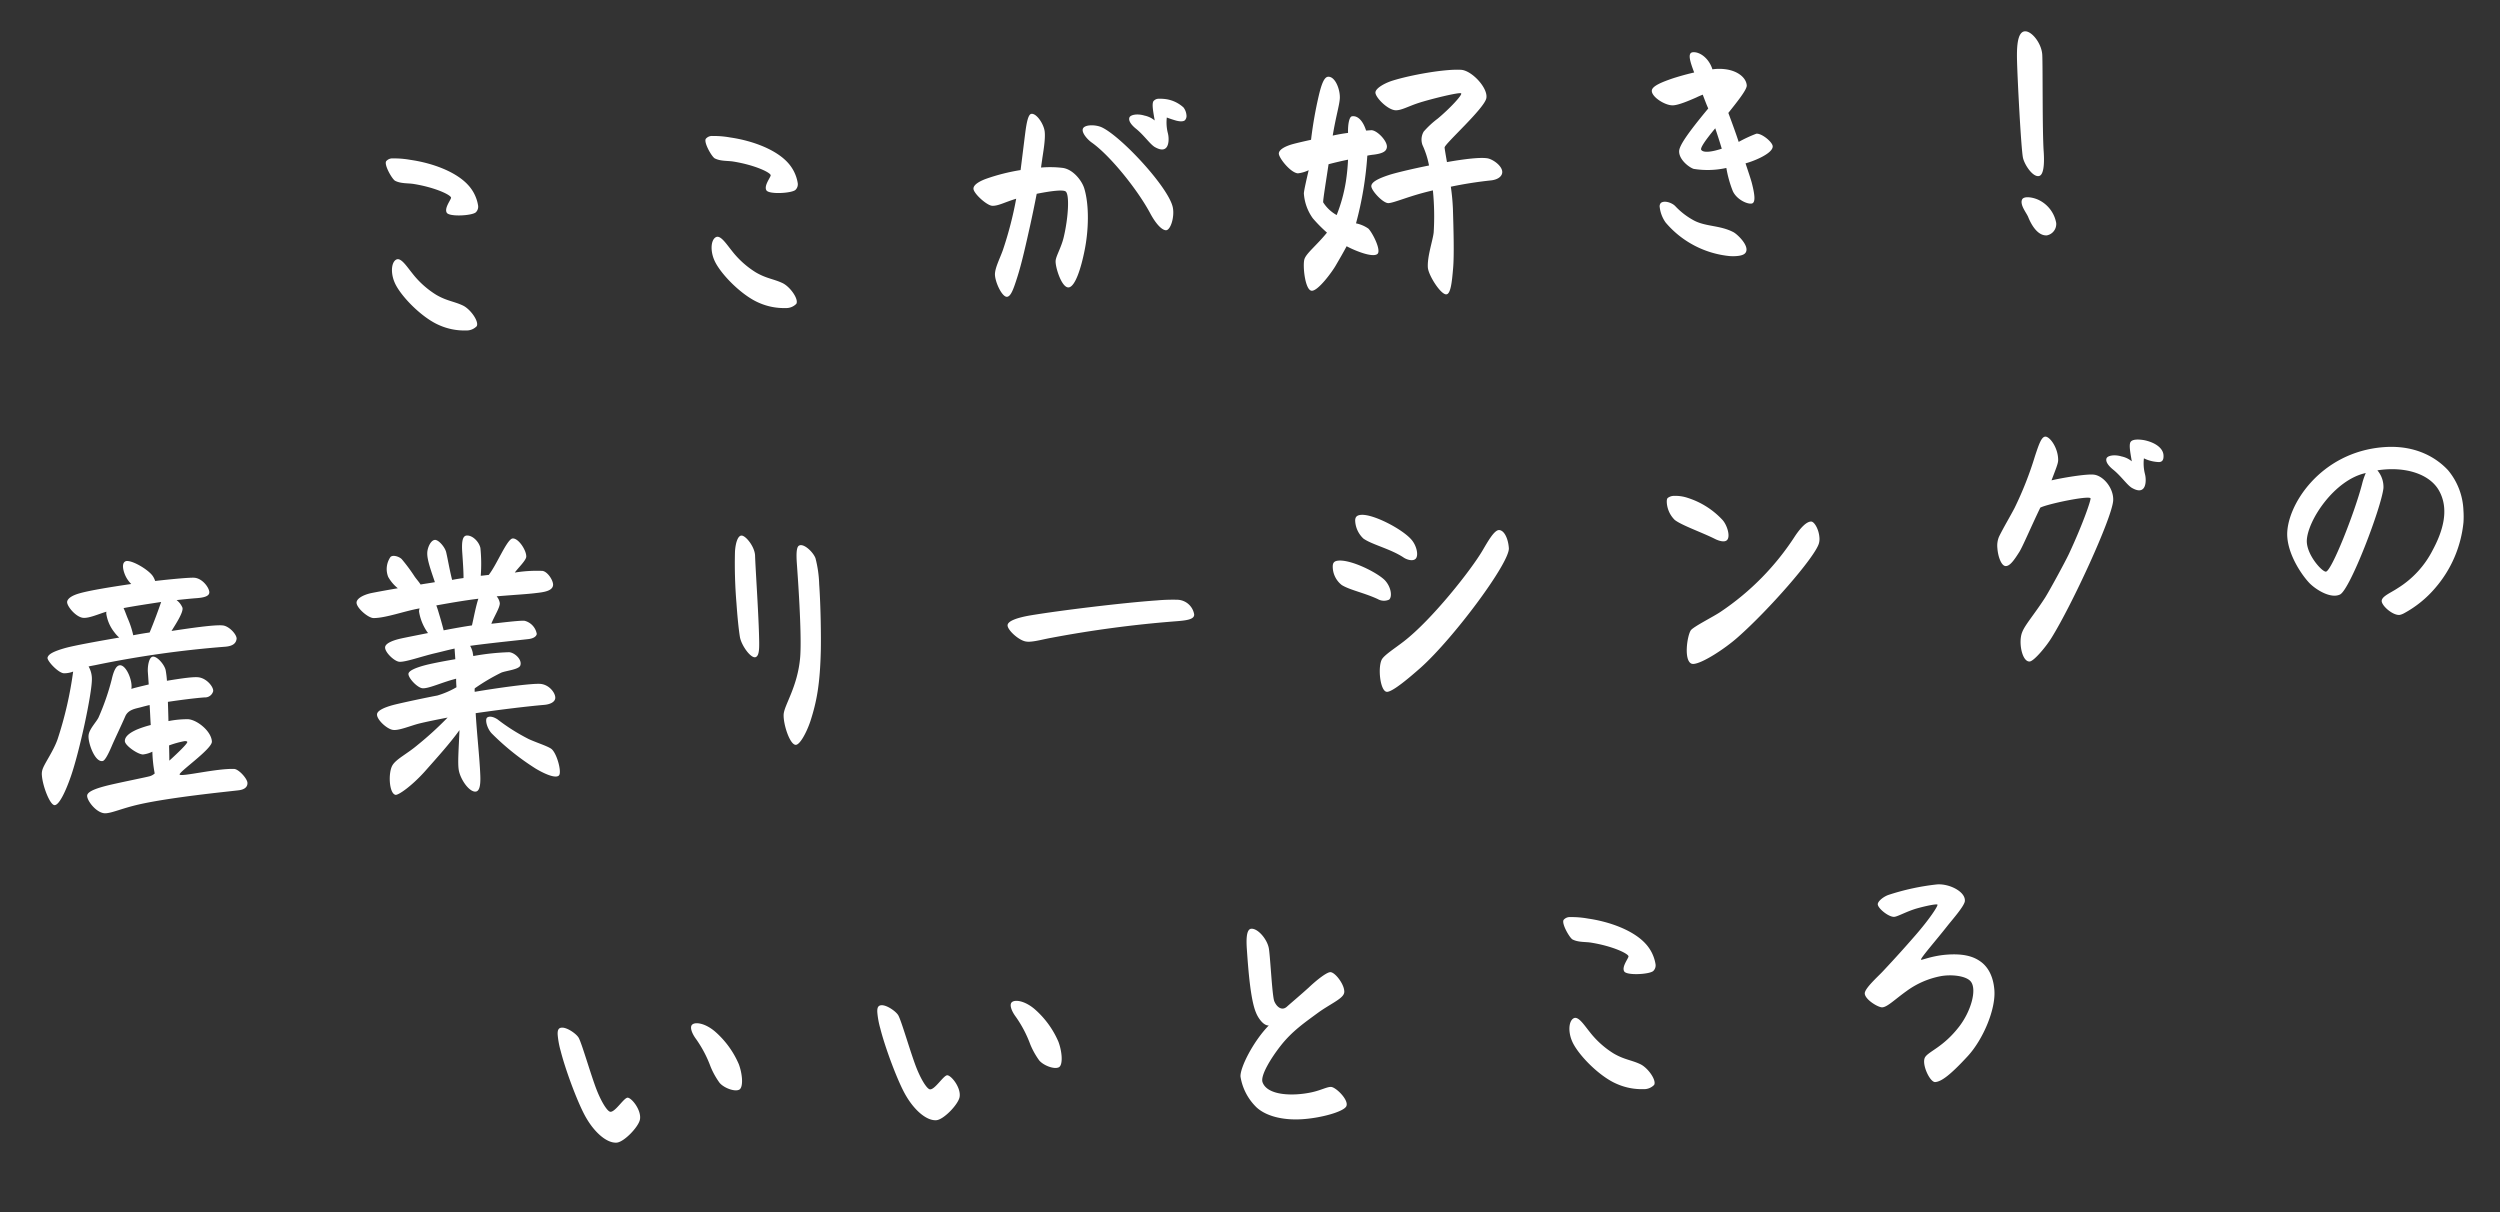 <svg xmlns="http://www.w3.org/2000/svg" width="524.545" height="254.308" viewBox="0 0 524.545 254.308">
  <rect x="0" y="0" width="524.545" height="254.308" fill="#333333" stroke="none"/>
  <path id="パス_52329" data-name="パス 52329" d="M-176.4-39.648c-.5.728.952,3.752,1.568,4.2,1.176.728,2.688.672,3.864.952,4.536,1.064,7.616,2.856,7.616,3.416,0,.392-1.624,2.072-1.12,3.08.448.952,5.32,1.008,6.1.336a1.633,1.633,0,0,0,.56-1.4,8.276,8.276,0,0,0-1.792-4.424c-2.3-2.912-7.056-5.1-11.7-6.1a19.27,19.27,0,0,0-3.64-.56A1.684,1.684,0,0,0-176.4-39.648Zm.84,20.664c-.728.168-1.232,1.176-1.232,2.576a6.75,6.75,0,0,0,.392,2.24c.952,2.8,5.1,7.728,8.68,9.576a12.936,12.936,0,0,0,5.544,1.512,2.94,2.94,0,0,0,2.3-.728c.616-.9-1.008-3.64-2.576-4.536-1.792-1.008-3.3-1.176-5.432-2.632a18.987,18.987,0,0,1-4.7-4.872C-173.6-17.3-174.608-19.152-175.56-18.984Zm66.36-20.664c-.5.728.952,3.752,1.568,4.2,1.176.728,2.688.672,3.864.952,4.536,1.064,7.616,2.856,7.616,3.416,0,.392-1.624,2.072-1.12,3.08.448.952,5.32,1.008,6.1.336a1.633,1.633,0,0,0,.56-1.4A8.276,8.276,0,0,0-92.4-33.488c-2.3-2.912-7.056-5.1-11.7-6.1a19.27,19.27,0,0,0-3.64-.56A1.684,1.684,0,0,0-109.2-39.648Zm.84,20.664c-.728.168-1.232,1.176-1.232,2.576a6.75,6.75,0,0,0,.392,2.24c.952,2.8,5.1,7.728,8.68,9.576A12.936,12.936,0,0,0-94.976-3.08a2.94,2.94,0,0,0,2.3-.728c.616-.9-1.008-3.64-2.576-4.536-1.792-1.008-3.3-1.176-5.432-2.632a18.986,18.986,0,0,1-4.7-4.872C-106.4-17.3-107.408-19.152-108.36-18.984Zm93.352-21.952c-.392.616-.168,2.352,0,4.032A4.9,4.9,0,0,0-17.08-38.08c-1.456-.56-2.968-.392-3.192.224-.28.728.448,1.68,1.232,2.408,1.568,1.456,2.688,3.416,3.64,4.088.672.448,1.568.9,2.24.448.784-.5.9-2.128.728-3.08a9.141,9.141,0,0,1,0-3.36c.336.168,1.12.5,1.736.728.448.168,1.512.5,2.016.112a1.317,1.317,0,0,0,.392-1.064,3.094,3.094,0,0,0-.5-1.624,6.956,6.956,0,0,0-3.36-1.96,8.683,8.683,0,0,0-1.624-.224A1.4,1.4,0,0,0-15.008-40.936Zm-15.12,4.648c-.448.784.728,2.352,1.624,3.08,3.64,2.968,8.9,10.528,11.2,15.68.9,2.016,2.072,3.64,3.024,3.752s2.016-2.576,1.792-4.592c-.448-4.144-9.688-15.624-13.664-17.864C-27.328-36.9-29.624-37.128-30.128-36.288Zm-23.8,11.032c0,1.008,2.52,3.64,3.64,3.808,1.232.168,2.688-.56,5.152-1.12A77.3,77.3,0,0,1-48.664-12.04c-.728,1.68-1.848,3.472-2.016,4.872C-50.848-5.6-49.56-2.184-48.5-2.184c.84,0,1.512-1.624,2.408-3.864,1.176-2.912,2.408-7.112,3.528-10.864.56-1.9,1.176-4.088,1.792-6.384,2.632-.336,5.544-.56,6.1-.056.784.728.168,5.488-1.064,9.464C-36.4-11.7-37.688-9.968-37.8-8.96c-.168,1.288.9,5.88,2.408,5.712,1.344-.168,2.8-3.808,3.808-7.5,1.12-4.032,1.68-9.3.84-12.992-.392-1.68-2.072-4.144-4.2-4.592a22.075,22.075,0,0,0-4.536-.392c.112-.56.224-1.064.336-1.568.224-1.176,1.064-4.256.952-5.992-.112-1.624-1.512-3.976-2.576-3.808-.616.112-1.064,1.68-1.512,3.92-.28,1.4-.9,4.592-1.512,7.672a41.572,41.572,0,0,0-7.224,1.288C-52.416-26.824-53.928-26.152-53.928-25.256Zm64.4-2.856c0,.952,2.184,4.144,3.7,4.368a7.044,7.044,0,0,0,2.3-.5c-.672,2.184-1.232,4.032-1.344,4.76a10.062,10.062,0,0,0,1.512,5.376,30.321,30.321,0,0,0,2.744,3.192c-2.352,2.52-4.592,3.976-5.1,5.208-.5,1.288-.336,6.44,1.008,6.72,1.288.28,4.648-3.7,5.488-4.984.84-1.232,1.68-2.464,2.52-3.808,1.4.9,5.208,2.856,6.328,2.072.9-.672-.672-4.424-1.512-5.432a6.889,6.889,0,0,0-2.52-1.288,72.768,72.768,0,0,0,3.36-14,12.043,12.043,0,0,1,1.288-.112c2.184-.112,2.744-.616,2.912-1.288.336-1.232-1.736-3.752-2.968-3.864h-1.12c-.5-2.072-1.512-3.3-2.744-3.192-.616.056-1.008,1.792-1.064,3.416-1.008.056-2.128.168-3.248.336.952-3.976,1.792-6.1,2.016-7.56.28-1.736-.56-4.816-2.128-4.816-.84,0-1.512,1.568-2.184,3.7a84.523,84.523,0,0,0-2.3,9.24c-1.568.224-2.912.448-3.808.616C11.7-29.568,10.472-28.9,10.472-28.112ZM32.7-16.184c1.12,0,3.64-.9,7.28-1.624.56-.112,1.512-.28,2.184-.392a54.956,54.956,0,0,1-.448,8.792c-.28,1.624-1.736,4.984-1.736,7.28,0,1.624,2.3,5.88,3.472,5.88.9,0,1.344-2.408,1.792-5.32.448-2.744.672-8.344.84-12.488a44.968,44.968,0,0,0-.112-4.648,83.571,83.571,0,0,1,8.456-.728c1.624-.056,2.52-.784,2.52-1.68,0-1.232-1.68-2.632-2.8-2.968-1.456-.392-4.872-.224-8.624.168-.168-1.568-.28-2.744-.28-3.08,0-.728,8.96-7.616,9.464-9.744s-2.688-5.992-4.872-6.272c-3.36-.448-10.584.336-14.392,1.232-1.736.392-3.752,1.344-3.864,2.24-.112,1.008,2.3,3.864,3.976,4.032,1.176.112,2.632-.616,4.816-1.176,2.408-.616,8.848-1.736,9.128-1.4S46.816-35,44.24-33.152a19.331,19.331,0,0,0-3.136,2.52,3.323,3.323,0,0,0-.448,2.8,18.368,18.368,0,0,1,1.064,4.368c-3.92.5-7.448,1.12-8.512,1.4-2.464.616-3.864,1.288-3.864,2.128C29.344-18.984,31.584-16.184,32.7-16.184ZM19.04-17.3c-.056-.392,1.008-4.816,1.68-7.9,1.456-.28,2.856-.5,4.144-.672a43.711,43.711,0,0,1-.784,4.592,33.287,33.287,0,0,1-2.408,6.832A7.85,7.85,0,0,1,19.04-17.3Zm89.936,2.128c-.168-.84-.56-2.352-1.008-4.088a18.973,18.973,0,0,0,3.136-.952c1.792-.728,2.8-1.512,2.8-2.24,0-.9-2.128-2.912-3.248-2.856a29.084,29.084,0,0,0-3.808,1.456c-.336-1.4-1.008-3.752-1.736-6.216,1.9-2.072,4.256-4.592,4.256-5.488,0-1.568-1.568-3.08-3.976-3.64a10,10,0,0,0-2.968-.224c-.56-2.352-2.352-3.864-3.808-3.864-1.176,0-.84,1.68-.056,4.256-2.184.336-4.032.784-4.7.952-2.072.56-4.256,1.232-4.424,2.184-.224,1.288,2.464,3.3,4.088,3.416,1.12.112,3.528-.728,5.1-1.288.392-.168.9-.336,1.4-.5.392,1.288.672,2.24.952,2.968-4.872,5.1-6.608,7.392-6.72,8.512-.168,1.792,1.9,3.584,2.8,3.92a18.287,18.287,0,0,0,6.832.28,23.909,23.909,0,0,0,1.008,4.928c.728,1.96,3.136,3.136,3.92,2.856C109.536-11.088,109.424-12.768,108.976-15.176ZM98.9-22.736c-.224-.392.9-1.848,3.248-4.312.336,1.288.728,2.856,1.064,4.368C101.192-22.176,99.344-22.008,98.9-22.736ZM92.624-11.368c-.672-.784-2.24-1.4-2.968-.84a1.086,1.086,0,0,0-.28.9,6.933,6.933,0,0,0,1.008,3.248A20.172,20.172,0,0,0,103.208-.112,9.626,9.626,0,0,0,104.664,0c.84,0,1.736-.112,2.072-.672.84-1.344-1.568-3.92-2.3-4.368-2.8-1.736-5.88-1.512-8.344-3.192A15.263,15.263,0,0,1,92.624-11.368Zm76.608-.952c.84-.168,1.288-2.016,1.288-5.1,0-4.2,1.064-17.584,1.12-20.16.056-2.408-1.848-5.208-3.3-5.208-1.68,0-1.96,3.584-2.072,6.16-.168,3.752-.448,18.592-.168,20.328C166.376-14.728,167.944-12.04,169.232-12.32ZM169.96.224a2.428,2.428,0,0,0,2.128-2.464A6.668,6.668,0,0,0,168.9-7.224c-1.176-.728-3.136-1.176-3.584-.448a1.194,1.194,0,0,0-.168.672c0,1.064.952,2.408,1.176,3.136C166.824-2.3,168,.224,169.96.224ZM-236.824,40.232c-.84.336-.56,1.792-.392,2.408a5.929,5.929,0,0,0,1.288,2.408c-4.424.336-8.68.728-10.864,1.176-1.68.336-2.632.9-2.8,1.568-.224.84,1.624,3.472,3.192,3.64,1.232.168,3.3-.616,4.872-.952a1.576,1.576,0,0,0-.056.448,8.231,8.231,0,0,0,1.456,4.032,6.523,6.523,0,0,0,.9,1.12c-4.48.448-9.576,1.008-11.48,1.4-2.632.56-3.584,1.064-3.808,1.736-.224.616,2.072,3.472,3.248,3.528a5.239,5.239,0,0,0,1.9-.224,78.519,78.519,0,0,1-4.256,13.944c-1.12,2.576-3.192,4.928-3.64,6.216a3.031,3.031,0,0,0-.168,1.064c0,2.3,1.232,6.272,2.184,6.44s2.576-2.744,3.864-5.768c2.184-5.1,5.6-16.912,5.824-19.992a5.247,5.247,0,0,0-.5-2.744c.336-.056.784-.112,1.288-.168a216.868,216.868,0,0,1,27.5-1.96c1.848,0,2.408-.672,2.576-1.456.168-.84-1.288-2.744-2.632-3.024-1.68-.336-7.224.112-10.864.392,1.008-1.4,2.8-3.752,2.632-4.7a3.8,3.8,0,0,0-1.12-1.68c1.288-.056,3.248-.112,4.2-.112,1.568,0,2.576-.224,2.744-.9.224-.84-1.12-3.192-2.968-3.416-1.008-.112-4.312-.056-8.176.112a4.2,4.2,0,0,0-.392-1.008c-.784-1.4-3.92-3.584-5.264-3.584A.609.609,0,0,0-236.824,40.232Zm4.032,15.232c-.84.056-2.072.168-3.472.336a19,19,0,0,0-.84-3.416c-.28-.784-.5-1.68-.784-2.408,2.352-.28,5.208-.5,7.952-.728C-230.664,50.984-231.728,53.336-232.792,55.464Zm-6.776,22.4c0,.9,2.464,2.912,3.584,3.024a5.994,5.994,0,0,0,2.016-.448,28.05,28.05,0,0,0,.168,4.592,2.661,2.661,0,0,1-1.064.5c-.784.168-6.1.84-8.792,1.288-1.9.336-4.368.84-4.592,1.792-.224,1.008,1.736,4.032,3.64,4.032,1.456,0,3.416-.784,6.944-1.344,6.776-1.064,18.928-1.4,21.112-1.512,1.512-.056,2.016-.728,2.016-1.456,0-.9-1.624-2.968-2.576-3.08-3.64-.392-11.032.9-11.48.392-.392-.448,7.168-4.872,7.224-6.44.056-2.184-2.8-4.816-4.7-5.04a21.039,21.039,0,0,0-4.088.112c.056-1.12.112-2.632.168-4.032,2.856-.224,5.88-.392,7.728-.392a1.758,1.758,0,0,0,1.9-1.176c.168-.784-1.008-2.632-2.688-3.08-1.008-.28-3.864-.056-6.832.224a19.31,19.31,0,0,0-.112-2.24c-.168-1.232-1.792-3.36-2.688-2.968-.672.28-1.064,1.96-1.064,3.136v2.576c-1.68.28-3.024.5-3.7.672.448-1.68-.784-5.32-2.184-5.1-.728.112-1.288,1.176-1.792,2.856a50.851,50.851,0,0,1-3.3,7.728c-.5.9-2.128,2.3-2.352,3.584-.28,1.456.9,5.824,2.576,5.6.448-.056,1.176-1.176,2.072-2.912.616-1.232,2.408-4.368,3.3-6.1.728-1.4,2.3-1.456,3.416-1.68q.84-.168,1.848-.336c0,1.4-.056,2.8-.056,4.2a22,22,0,0,0-2.912.728C-238.728,76.24-239.568,77.024-239.568,77.864Zm13.048,1.064c0,.336-1.9,1.96-4.032,3.64.056-.784.112-1.9.168-3.192a20.26,20.26,0,0,1,3.3-.672C-226.856,78.7-226.52,78.76-226.52,78.928Zm50.4-24.528h.168a1.491,1.491,0,0,0-.168.672,10.486,10.486,0,0,0,1.288,4.144,3.126,3.126,0,0,0,.28.448c-2.632.336-4.872.616-5.6.728-1.624.224-3.416.728-3.584,1.568-.224,1.008,1.736,3.192,2.8,3.3,1.288.168,4.816-.84,7.672-1.288,1.064-.168,2.52-.448,4.032-.672v2.24c-2.912.28-5.432.616-6.552.84-1.96.392-3.416.9-3.472,1.568-.056.9,1.68,3.024,2.744,3.192,1.176.168,3.7-.784,6.328-1.344l.84-.168c-.056.56-.056,1.176-.056,1.792a18.226,18.226,0,0,1-4.144,1.456c-1.064.112-6.16.784-9.128,1.288-2.408.448-3.7,1.064-3.752,1.792-.112,1.12,1.96,3.3,3.192,3.472,1.176.224,3.64-.616,5.432-.952,1.624-.28,3.752-.56,6.1-.84a70.541,70.541,0,0,1-6.72,5.32c-2.3,1.68-4.592,2.576-5.488,3.808-1.064,1.456-1.176,5.88.168,6.272.56.168,3.472-1.568,6.384-4.368,2.912-2.856,5.824-5.656,7.952-8.232-.392,3.64-.9,6.888-.728,8.4.224,1.96,1.848,4.7,3.192,4.7.728,0,1.176-.952,1.232-3.416.112-3.7-.112-8.68-.056-12.992,5.32-.392,10.864-.672,14.336-.728,1.4,0,2.352-.448,2.52-1.176.224-.9-.84-2.856-2.744-3.248-1.68-.336-9.576.224-14,.672a3.193,3.193,0,0,1,.056-.728,41.994,41.994,0,0,1,5.824-2.912c1.176-.336,3.64-.392,4.032-1.176.56-1.176-.952-2.8-2.128-2.968a49.45,49.45,0,0,0-7.56.28c0-.224-.056-.448-.056-.672a5.174,5.174,0,0,0-.448-1.512c4.032-.28,11.2-.5,12.32-.56,1.064-.056,1.68-.448,1.792-.952a3.463,3.463,0,0,0-2.3-2.912c-.784-.224-6.272.112-7.056.112.672-1.456,2.072-3.3,2.072-4.2a2.8,2.8,0,0,0-.56-1.456c3.416-.056,6.5,0,8.344-.112,1.456-.056,3.248-.168,3.584-1.232a.985.985,0,0,0,.056-.336c0-1.008-1.008-2.744-2.016-2.968a28.514,28.514,0,0,0-5.824-.056c.672-.84,2.52-2.352,2.632-3.136.168-1.288-1.344-4.032-2.576-4.032-1.176,0-3.7,5.264-5.544,7.28-.5,0-1.064.056-1.68.056a32.99,32.99,0,0,0,.336-5.824c-.224-1.4-1.512-2.8-2.688-2.8-.84,0-1.176,1.12-1.176,3.528,0,1.512,0,4.088-.112,5.32-.784.056-1.568.112-2.408.224-.448-2.52-.56-4.144-.84-5.88-.168-1.064-1.4-2.744-2.184-2.744-.9,0-1.736,1.624-1.792,2.744-.112,1.456.616,3.92,1.176,6.1-1.008.112-2.016.168-3.024.28-.336-.616-.784-1.176-1.12-1.736a36.6,36.6,0,0,0-2.464-3.864c-.5-.56-1.736-1.064-2.3-.616a4.451,4.451,0,0,0-.784,4.144,8.173,8.173,0,0,0,1.848,2.52c-2.3.224-4.256.448-5.6.616-1.9.28-3.248,1.008-3.248,1.848,0,1.12,2.24,3.36,3.36,3.416C-183.232,55.912-179.2,54.736-176.12,54.4Zm10.864,4.312c-1.512.112-3.7.336-5.992.616-.168-.952-.392-2.016-.56-2.8-.224-.952-.392-1.848-.616-2.52,2.576-.28,5.768-.616,8.9-.784C-164.192,54.848-164.752,57.088-165.256,58.712Zm3.92,19.992c-.84-.616-1.624-.784-2.072-.5-.56.336-.224,2.24.672,3.36A52.64,52.64,0,0,0-154,89.624c2.184,1.512,4.144,2.352,4.76,1.736.672-.672-.168-4.872-1.288-5.712-.9-.672-2.8-1.4-4.48-2.3A40.945,40.945,0,0,1-161.336,78.7Zm52.192-31.584a100.025,100.025,0,0,0-.448,10.808c0,2.632.056,5.264.224,7.112.168,1.792,1.96,4.7,2.968,4.48.9-.224.952-2.072,1.064-4.648.224-5.264.224-13.72.336-16.632.056-1.848-1.68-4.368-2.576-4.368C-108.36,43.872-108.92,45.44-109.144,47.12Zm13.44-.28c-.616.336-.672,2.3-.672,3.752,0,1.68.056,14.672-.672,19.544-.952,6.216-4.088,9.856-4.312,11.816-.224,2.128.9,6.5,2.128,6.5.84,0,2.352-2.3,3.36-4.7,1.624-4.032,2.576-7.616,3.248-14.84.224-2.464.616-8.848.616-13.72A24.413,24.413,0,0,0-92.4,49.7C-92.792,48.352-94.7,46.28-95.7,46.84Zm47.376,17.976c-2.744.28-4.872.84-4.872,1.792,0,1.008,2.072,3.192,3.528,3.584a3.628,3.628,0,0,0,1.064.112c1.232,0,2.856-.336,4.424-.5a241.5,241.5,0,0,1,25.816-1.624C-15.848,68.176-14,68.12-14,67a3.677,3.677,0,0,0-3.248-3.3,37.764,37.764,0,0,0-4.312-.168C-28.728,63.528-41.888,64.2-48.328,64.816ZM22.4,48.632c-.952,0-1.344.392-1.344,1.288a5.443,5.443,0,0,0,1.456,3.7c1.68,1.4,5.6,2.576,8.176,4.592.5.392,1.736.952,2.408.448.784-.56.5-2.8-.616-4.2C30.688,52.16,24.976,48.632,22.4,48.632ZM52.808,57.76c0-1.96-.672-3.752-1.736-3.92-1.008-.168-2.576,2.24-3.808,4.032-2.688,3.92-11.592,13.72-17.808,17.864-2.016,1.344-4.312,2.576-4.872,3.472-1.008,1.68-.784,6.832.672,6.832,1.232,0,4.76-2.576,7.392-4.592C39.984,75.736,52.808,60.784,52.808,57.76Zm-35.784.112c-1.008,0-1.344.392-1.344,1.456a4.923,4.923,0,0,0,1.624,3.7C18.928,64.2,21.9,64.984,24.64,66.5a2.593,2.593,0,0,0,2.352.28c.728-.5.672-2.576-.616-4.144C24.864,60.9,19.712,57.872,17.024,57.872Zm73.92-8.008a8.215,8.215,0,0,0-2.856-.616,2.2,2.2,0,0,0-1.288.336c-.224.168-.28.56-.28,1.064a5.587,5.587,0,0,0,1.4,3.64c1.344,1.232,5.544,3.024,8.176,4.592.56.336,1.792.9,2.408.448.9-.616.336-3.192-.616-4.368A17.006,17.006,0,0,0,90.944,49.864ZM117.712,61.4a3.389,3.389,0,0,0,.224-1.344c0-1.624-.784-3.3-1.456-3.416-1.008-.112-2.352,1.176-3.584,2.744A54.994,54.994,0,0,1,96.208,74.168c-1.512.9-5.992,2.744-6.552,3.472-.84,1.12-1.9,6.048-.392,6.944a1.118,1.118,0,0,0,.5.112c1.848,0,6.72-2.688,9.632-4.928C106.288,74.5,116.536,64.312,117.712,61.4Zm46.872-4.312c1.568-.672,10.192-1.848,10.64-1.232.168.224-1.96,5.264-5.32,11.312-.9,1.624-4.7,7.56-5.656,8.848-2.52,3.36-4.592,5.376-5.264,6.832-1.008,1.96-.5,6.272,1.12,6.272.9,0,3.7-2.912,4.928-4.648,4.816-6.664,14.392-24.136,14.9-27.776.336-2.464-1.568-5.264-3.584-5.712-1.568-.336-7,.224-9.016.56,1.064-2.3,1.624-3.416,1.68-4.088.224-2.576-1.4-5.152-2.352-5.152-.784,0-1.4,1.4-2.408,3.864a73.171,73.171,0,0,1-5.04,10.584c-.952,1.568-2.632,3.976-3.7,5.824a4.879,4.879,0,0,0-.5,2.352c0,1.792.56,3.7,1.4,3.864.9.168,1.9-1.064,3.136-2.744C160.328,64.984,162.344,61.008,164.584,57.088Zm19.824-12.376c-.392.616-.168,2.352,0,4.032a4.9,4.9,0,0,0-2.072-1.176c-1.456-.56-2.968-.392-3.192.224-.28.728.448,1.68,1.232,2.408,1.568,1.456,2.688,3.416,3.64,4.088.672.448,1.568.9,2.24.448.784-.5.9-2.128.728-3.08a9.141,9.141,0,0,1,0-3.36A7.844,7.844,0,0,0,190.12,49.3c.616,0,1.008-.336,1.008-1.4,0-1.512-1.624-2.8-3.864-3.416C186.088,44.208,184.8,44.1,184.408,44.712Zm61.656,34.944A24.8,24.8,0,0,0,252.9,66.384a18.43,18.43,0,0,0,.168-2.52,13.919,13.919,0,0,0-2.632-8.624c-2.072-2.576-6.16-5.768-12.992-5.768-13.608,0-21.616,11.144-21.616,17.36,0,4.144,2.688,8.512,4.032,10.08,1.344,1.512,4.2,3.528,6.16,2.744,2.184-.9,9.912-17.584,10.64-21.616a5.372,5.372,0,0,0-1.008-3.808c5.936-.5,10.92,1.568,12.6,5.152,1.96,4.144.112,8.68-2.184,12.32a20.1,20.1,0,0,1-7.84,7.448c-1.568.9-3.416,1.456-3.584,2.408s2.016,3.248,3.528,3.248a3.239,3.239,0,0,0,.952-.28A22.85,22.85,0,0,0,246.064,79.656Zm-22.68-4.984c-.84-.056-3.808-3.864-3.528-6.776.448-4.2,6.664-12.32,13.328-13.272a14.284,14.284,0,0,0-.952,2.3C230.272,62.744,224.56,74.728,223.384,74.672Zm-360.752,89.9c.5-1.848-1.288-4.536-2.184-4.76-.728-.224-2.8,2.8-3.864,2.688-.616-.056-1.736-2.128-2.576-4.816-1.008-3.248-2.464-10.192-3.024-11.2-.448-.84-2.24-2.3-3.36-2.3-.56,0-.952.28-.952,1.456a17.75,17.75,0,0,0,.392,3.416c.728,4.088,2.912,11.536,4.424,14.5,1.624,3.248,3.976,5.488,5.936,5.488C-141.064,169.056-137.816,166.144-137.368,164.576Zm15.568-10.024a16.136,16.136,0,0,0,1.624,3.472c.784,1.12,3.024,2.184,4.032,1.736.5-.224.728-1.176.728-2.3a11.3,11.3,0,0,0-.448-3.024,19.052,19.052,0,0,0-4.536-7.224c-1.96-1.9-3.976-2.3-4.648-1.736-.616.5-.112,1.96.616,3.08A24.978,24.978,0,0,1-121.8,154.552Zm51.632,10.024c.5-1.848-1.288-4.536-2.184-4.76-.728-.224-2.8,2.8-3.864,2.688-.616-.056-1.736-2.128-2.576-4.816-1.008-3.248-2.464-10.192-3.024-11.2-.448-.84-2.24-2.3-3.36-2.3-.56,0-.952.28-.952,1.456a17.749,17.749,0,0,0,.392,3.416c.728,4.088,2.912,11.536,4.424,14.5,1.624,3.248,3.976,5.488,5.936,5.488C-73.864,169.056-70.616,166.144-70.168,164.576ZM-54.6,154.552a16.136,16.136,0,0,0,1.624,3.472c.784,1.12,3.024,2.184,4.032,1.736.5-.224.728-1.176.728-2.3a11.3,11.3,0,0,0-.448-3.024,19.052,19.052,0,0,0-4.536-7.224c-1.96-1.9-3.976-2.3-4.648-1.736-.616.5-.112,1.96.616,3.08A24.978,24.978,0,0,1-54.6,154.552Zm50.176-.448c-3.416,3.024-6.664,8.4-6.664,10.3a11.5,11.5,0,0,0,2.912,6.664c1.792,1.9,5.208,3.136,9.52,3.136,3.92,0,8.512-.952,9.24-2.016.784-1.176-1.792-4.144-2.856-4.312-.84-.112-2.184.56-4.2.84-3.92.56-9.24.056-10.08-2.8-.448-1.456,2.24-5.1,4.312-7.392,2.632-2.912,5.432-4.536,8.344-6.384,2.52-1.568,5.152-2.464,5.656-3.584a1.206,1.206,0,0,0,.112-.616c0-1.512-1.68-4.032-2.632-4.088-.728-.056-2.856,1.344-4.76,2.912-1.848,1.456-3.864,2.912-4.872,3.7-1.12.84-2.128-.168-2.52-1.344S-3.08,139.1-3.3,137.808c-.28-1.9-2.016-4.2-3.36-4.2-1.12,0-1.232,2.464-1.232,4.312,0,3.92,0,10.584,1.008,13.384C-6.608,152.2-5.6,154.1-4.424,154.1ZM58.8,136.352c-.5.728.952,3.752,1.568,4.2,1.176.728,2.688.672,3.864.952,4.536,1.064,7.616,2.856,7.616,3.416,0,.392-1.624,2.072-1.12,3.08.448.952,5.32,1.008,6.1.336a1.633,1.633,0,0,0,.56-1.4,8.276,8.276,0,0,0-1.792-4.424c-2.3-2.912-7.056-5.1-11.7-6.1a19.27,19.27,0,0,0-3.64-.56A1.684,1.684,0,0,0,58.8,136.352Zm.84,20.664c-.728.168-1.232,1.176-1.232,2.576a6.75,6.75,0,0,0,.392,2.24c.952,2.8,5.1,7.728,8.68,9.576a12.936,12.936,0,0,0,5.544,1.512,2.94,2.94,0,0,0,2.3-.728c.616-.9-1.008-3.64-2.576-4.536-1.792-1.008-3.3-1.176-5.432-2.632a18.987,18.987,0,0,1-4.7-4.872C61.6,158.7,60.592,156.848,59.64,157.016ZM127.064,135.9c-1.12.336-2.352,1.232-2.3,1.848.056.9,2.24,2.912,3.36,2.8.728-.056,2.632-.952,4.648-1.4,2.128-.448,4.424-.728,4.48-.5.056.336-1.848,2.856-5.04,6.048-2.128,2.128-4.312,4.256-7.392,7.112-.952.9-4.088,3.3-4.088,4.368,0,1.288,2.632,3.136,3.472,3.136,1.064,0,2.632-1.4,5.264-3.024a17.78,17.78,0,0,1,7.336-2.632c2.3-.28,5.488.28,6.328,1.624,1.12,1.792-.448,6.16-3.136,9.184-3.584,4.032-6.664,4.7-7.56,5.88-.952,1.288.616,5.376,1.736,5.376,1.288,0,3.248-1.232,7.224-4.984,3.416-3.248,6.5-9.3,6.5-13.328,0-3.136-1.12-5.152-2.52-6.272-1.288-1.064-3.3-1.96-7.168-1.9-3.024.056-5.1.84-5.208.672-.168-.28,3.416-3.808,5.992-6.664,1.176-1.288,3.808-3.864,4.032-4.928.336-1.96-2.968-3.92-5.544-3.92A49.622,49.622,0,0,0,127.064,135.9Z" transform="matrix(0.998, -0.07, 0.07, 0.998, 259.84, 61.059)" fill="#fff"/>
</svg>
